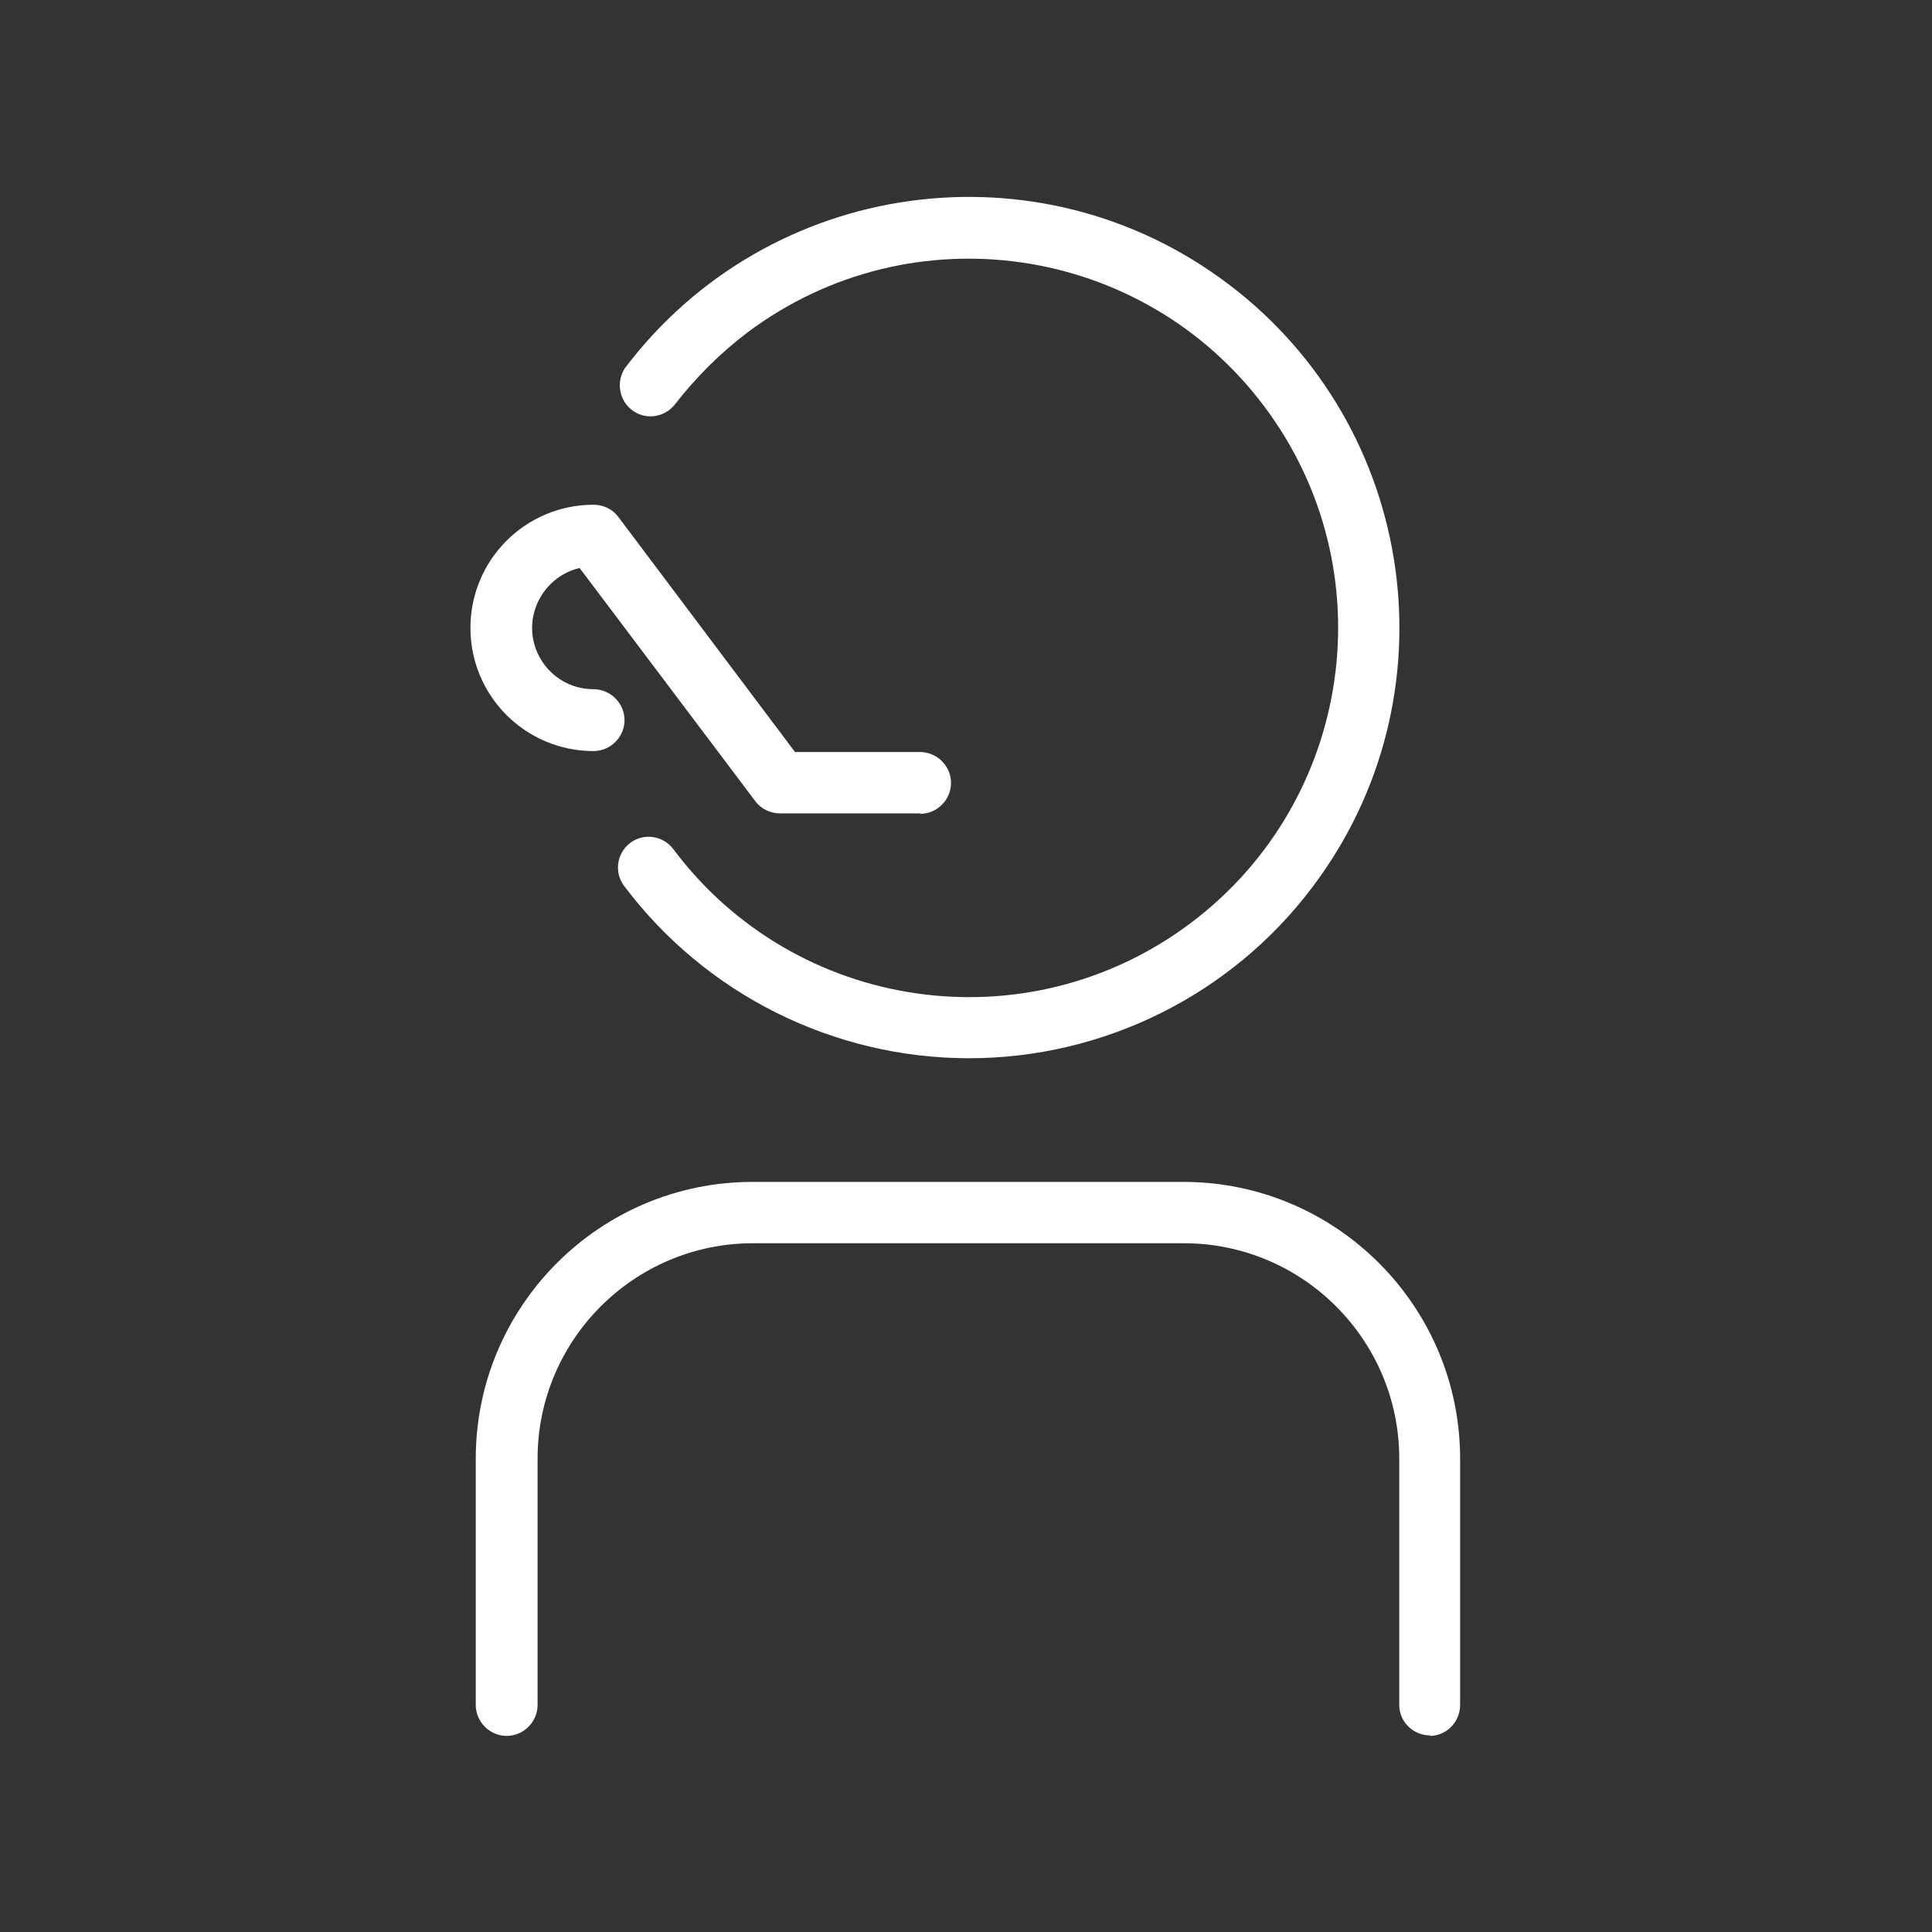 <?xml version="1.0" encoding="UTF-8"?>
<svg id="Layer_1" data-name="Layer 1" xmlns="http://www.w3.org/2000/svg" viewBox="0 0 40 40">
  <rect x="0" y="0" width="40" height="40" fill="#333333" stroke="none"/>
  <defs>
    <style>
      .cls-1 {
        fill: #fff;
        stroke-width: 0px;
      }
    </style>
  </defs>
  <g id="Grupo_3300" data-name="Grupo 3300">
    <g id="Grupo_3299" data-name="Grupo 3299">
      <path id="Caminho_9009" data-name="Caminho 9009" class="cls-1" d="M20.07,21.91c-2.81,0-5.46-1.32-7.15-3.57-.21-.28-.15-.68.13-.89.28-.21.68-.15.89.13,2.53,3.38,7.32,4.07,10.7,1.54,3.38-2.53,4.07-7.32,1.54-10.7-2.53-3.38-7.32-4.07-10.7-1.54-.57.43-1.08.94-1.52,1.51-.23.27-.63.31-.9.08-.25-.21-.3-.58-.12-.85,2.97-3.93,8.56-4.71,12.49-1.74,3.93,2.97,4.71,8.56,1.74,12.49-1.68,2.23-4.32,3.54-7.11,3.54"/>
      <path id="Caminho_9010" data-name="Caminho 9010" class="cls-1" d="M29.61,35.93c-.35,0-.64-.28-.64-.63,0,0,0,0,0,0v-5.1c0-2.46-2-4.46-4.46-4.46h-8.92c-2.46,0-4.46,2-4.46,4.46v5.1c0,.35-.29.64-.64.64s-.64-.29-.64-.64v-5.1c0-3.16,2.57-5.73,5.73-5.73h8.92c3.16,0,5.73,2.57,5.73,5.73v5.1c0,.35-.28.64-.63.64h0"/>
      <path id="Caminho_9011" data-name="Caminho 9011" class="cls-1" d="M19.06,16.84h-2.91c-.2,0-.39-.09-.51-.25l-3.64-4.83c-.68.16-1.11.85-.95,1.53.14.58.65.98,1.24.98.35,0,.64.29.64.64s-.29.64-.64.64c-1.41,0-2.55-1.14-2.55-2.55s1.14-2.55,2.55-2.55c.2,0,.39.09.51.25l3.66,4.87h2.59c.35,0,.64.29.64.64,0,.35-.29.64-.64.64"/>
    </g>
  </g>
</svg>